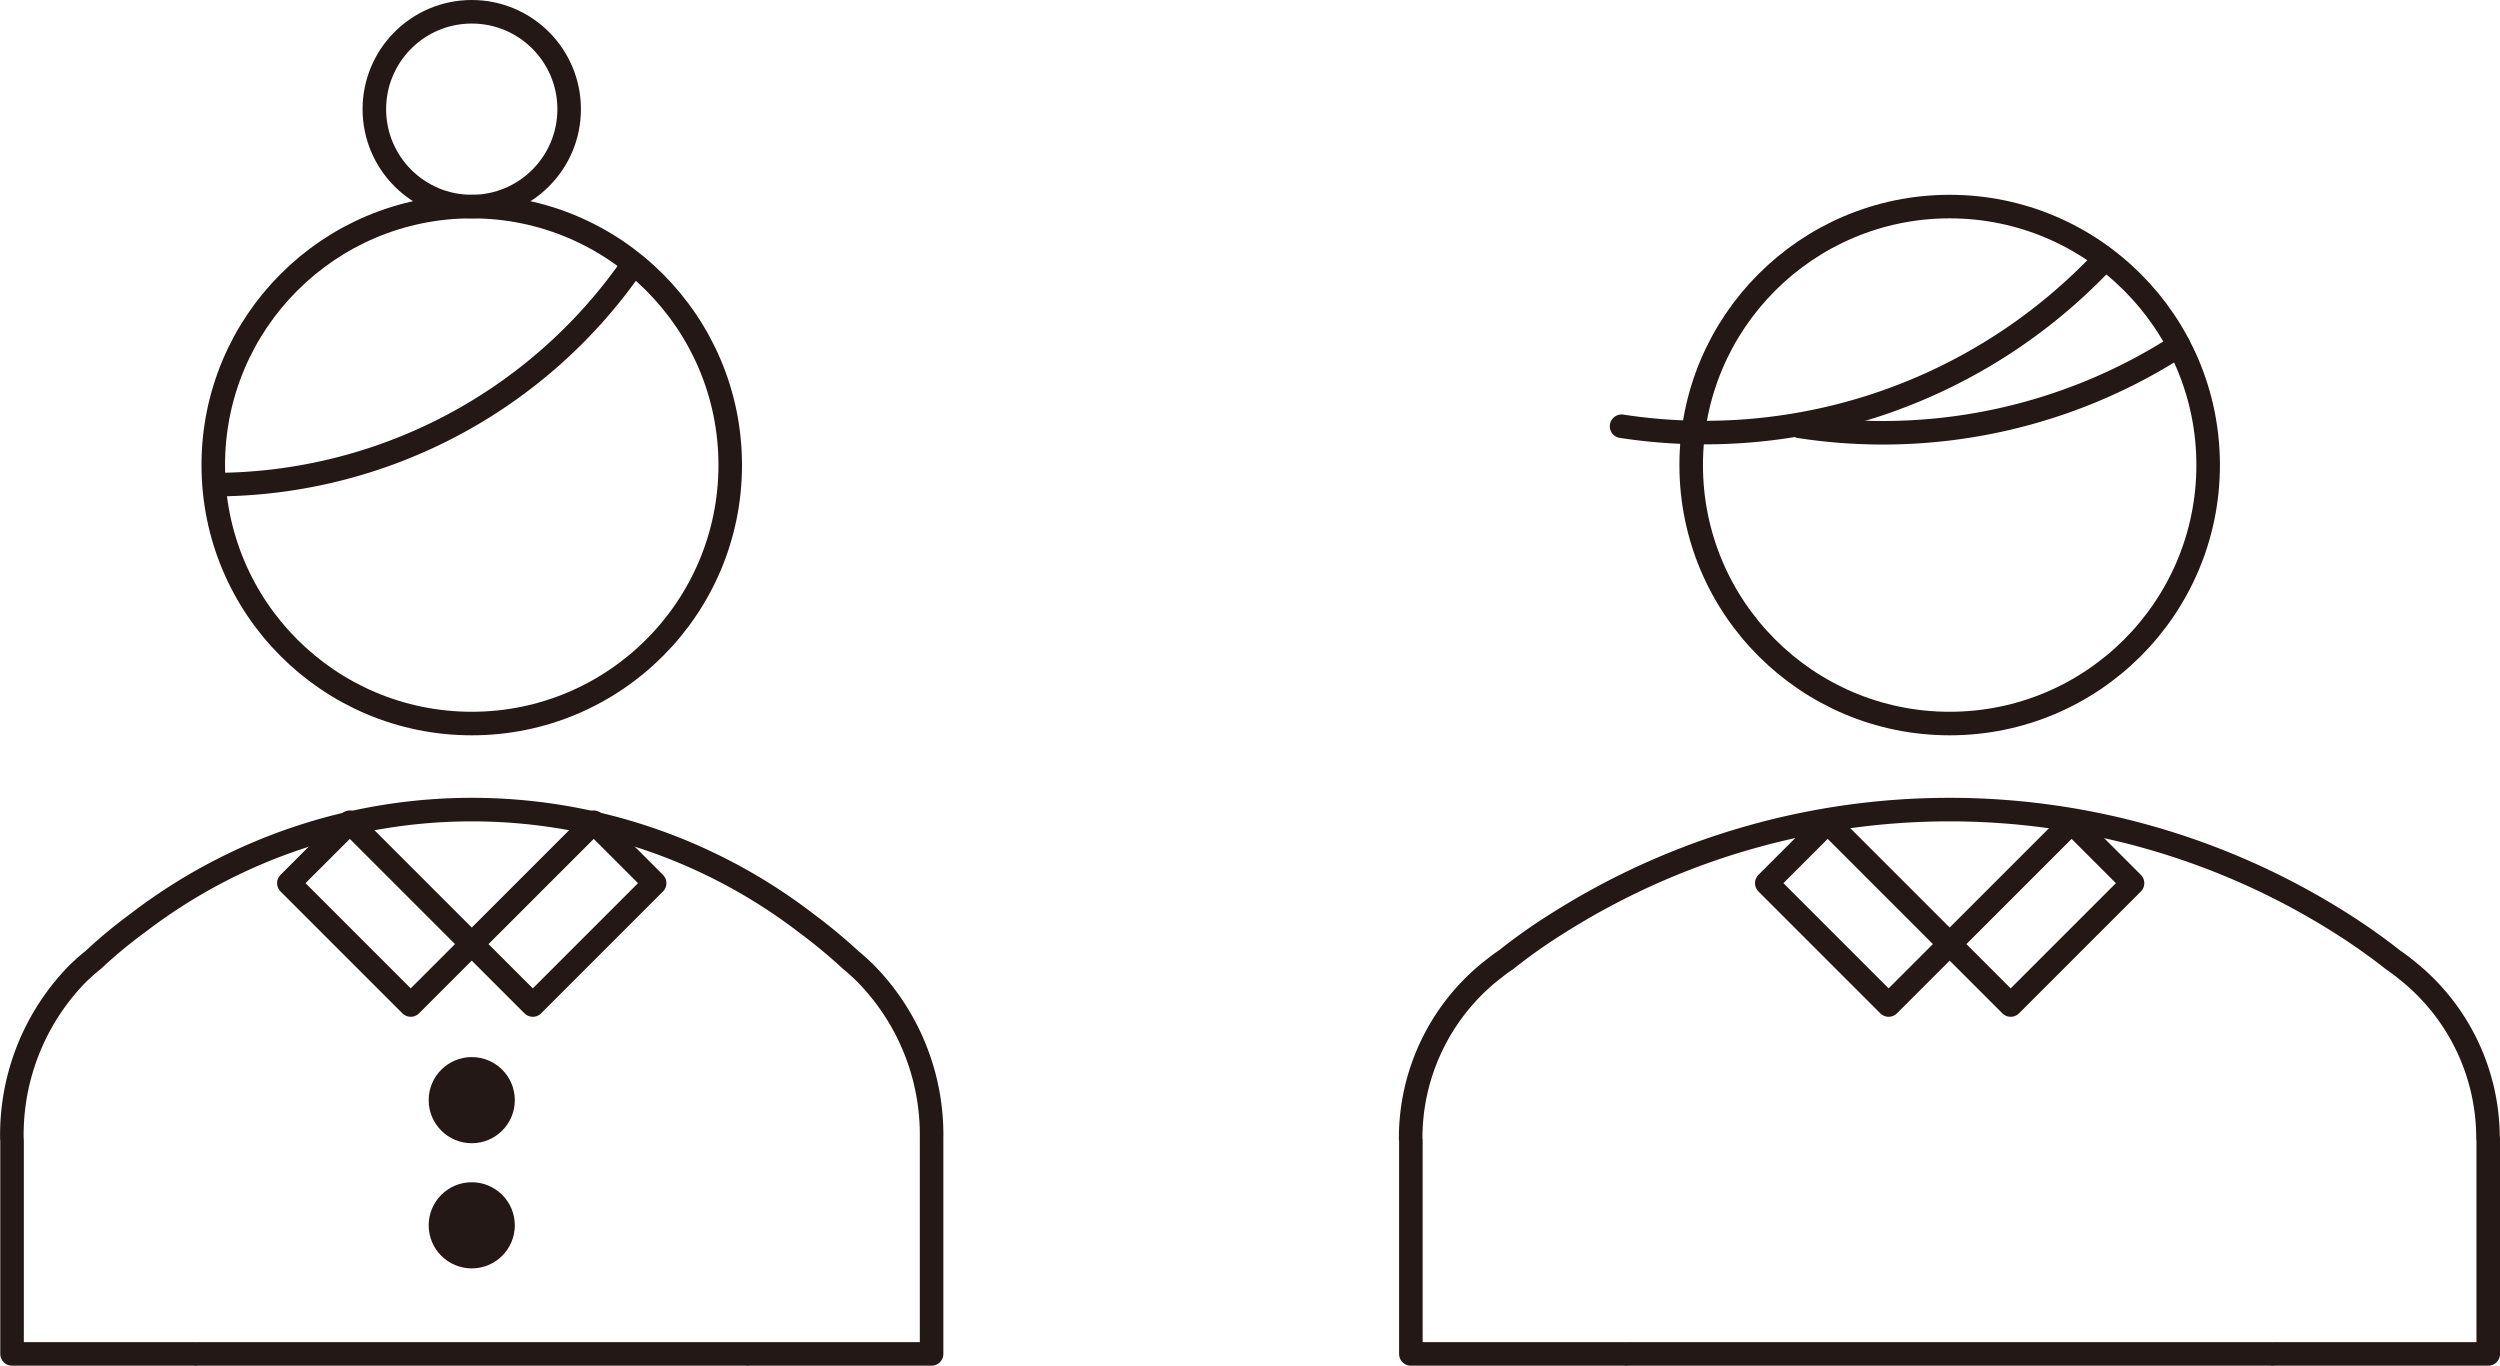 <svg xmlns="http://www.w3.org/2000/svg" width="106.158" height="57.998" viewBox="0 0 106.158 57.998">
  <g id="グループ_217" data-name="グループ 217" transform="translate(-69.842 -1210.5)">
    <g id="グループ_194" data-name="グループ 194">
      <circle id="楕円形_39" data-name="楕円形 39" cx="10.976" cy="10.976" r="10.976" transform="translate(141.655 1219.272)" fill="none" stroke="#231815" stroke-miterlimit="10" stroke-width="1"/>
      <path id="パス_314" data-name="パス 314" d="M175.5,1258.846h-.009a9.1,9.1,0,0,0-3.329-7.052c-.22-.183-.457-.365-.7-.532a26.117,26.117,0,0,0-2.2-1.554,31.075,31.075,0,0,0-33.278,0,23.523,23.523,0,0,0-2.2,1.554c-.259.167-.476.35-.712.532a9.1,9.1,0,0,0-3.329,7.057c0,.03.009.055.009.083v9.057h9.064c.026,0,.049.007.075.007s.051-.007.077-.007h27.288c.026,0,.05.007.076.007s.051-.007.077-.007H175.5Z" fill="none" stroke="#231815" stroke-linejoin="round" stroke-width="1"/>
    </g>
    <path id="パス_315" data-name="パス 315" d="M159.2,1221.517A23.266,23.266,0,0,1,138.7,1228.6" fill="none" stroke="#231815" stroke-linecap="round" stroke-miterlimit="10" stroke-width="1"/>
    <path id="パス_316" data-name="パス 316" d="M162.363,1225.176a23.193,23.193,0,0,1-16.094,3.431" fill="none" stroke="#231815" stroke-linecap="round" stroke-miterlimit="10" stroke-width="1"/>
    <g id="グループ_205" data-name="グループ 205">
      <g id="グループ_204" data-name="グループ 204">
        <circle id="楕円形_49" data-name="楕円形 49" cx="10.976" cy="10.976" r="10.976" transform="translate(78.898 1219.272)" fill="none" stroke="#231815" stroke-miterlimit="10" stroke-width="1"/>
        <path id="パス_341" data-name="パス 341" d="M109.4,1258.846H109.4a9.773,9.773,0,0,0-2.843-7.052c-.187-.183-.389-.365-.593-.532a22.7,22.7,0,0,0-1.877-1.554,23.308,23.308,0,0,0-28.413,0,20.183,20.183,0,0,0-1.873,1.554c-.22.167-.408.35-.611.532a9.782,9.782,0,0,0-2.843,7.057c0,.03.007.055.007.083v9.057h7.738c.022,0,.044.007.065.007s.042-.007.065-.007h23.3c.024,0,.044.007.064.007s.044-.007.065-.007H109.4Z" fill="none" stroke="#231815" stroke-linejoin="round" stroke-width="1"/>
      </g>
      <path id="パス_342" data-name="パス 342" d="M96.747,1221.694a21.637,21.637,0,0,1-17.849,9.385" fill="none" stroke="#231815" stroke-miterlimit="10" stroke-width="1"/>
      <circle id="楕円形_50" data-name="楕円形 50" cx="4.136" cy="4.136" r="4.136" transform="translate(85.738 1211)" fill="none" stroke="#231815" stroke-miterlimit="10" stroke-width="1"/>
    </g>
    <g id="グループ_207" data-name="グループ 207">
      <rect id="長方形_419" data-name="長方形 419" width="7.317" height="3.659" transform="translate(152.635 1250.589) rotate(-45)" fill="none" stroke="#231815" stroke-linejoin="round" stroke-width="1"/>
      <rect id="長方形_420" data-name="長方形 420" width="3.659" height="7.317" transform="translate(144.865 1248.002) rotate(-45)" fill="none" stroke="#231815" stroke-linejoin="round" stroke-width="1"/>
    </g>
    <g id="グループ_208" data-name="グループ 208">
      <rect id="長方形_421" data-name="長方形 421" width="7.317" height="3.659" transform="translate(89.879 1250.589) rotate(-45)" fill="none" stroke="#231815" stroke-linejoin="round" stroke-width="1"/>
      <rect id="長方形_422" data-name="長方形 422" width="3.659" height="7.317" transform="translate(82.108 1248.002) rotate(-45)" fill="none" stroke="#231815" stroke-linejoin="round" stroke-width="1"/>
    </g>
    <circle id="楕円形_52" data-name="楕円形 52" cx="1.829" cy="1.829" r="1.829" transform="translate(88.045 1255.387)" fill="#231815"/>
    <circle id="楕円形_53" data-name="楕円形 53" cx="1.829" cy="1.829" r="1.829" transform="translate(88.045 1260.702)" fill="#231815"/>
  </g>
</svg>
